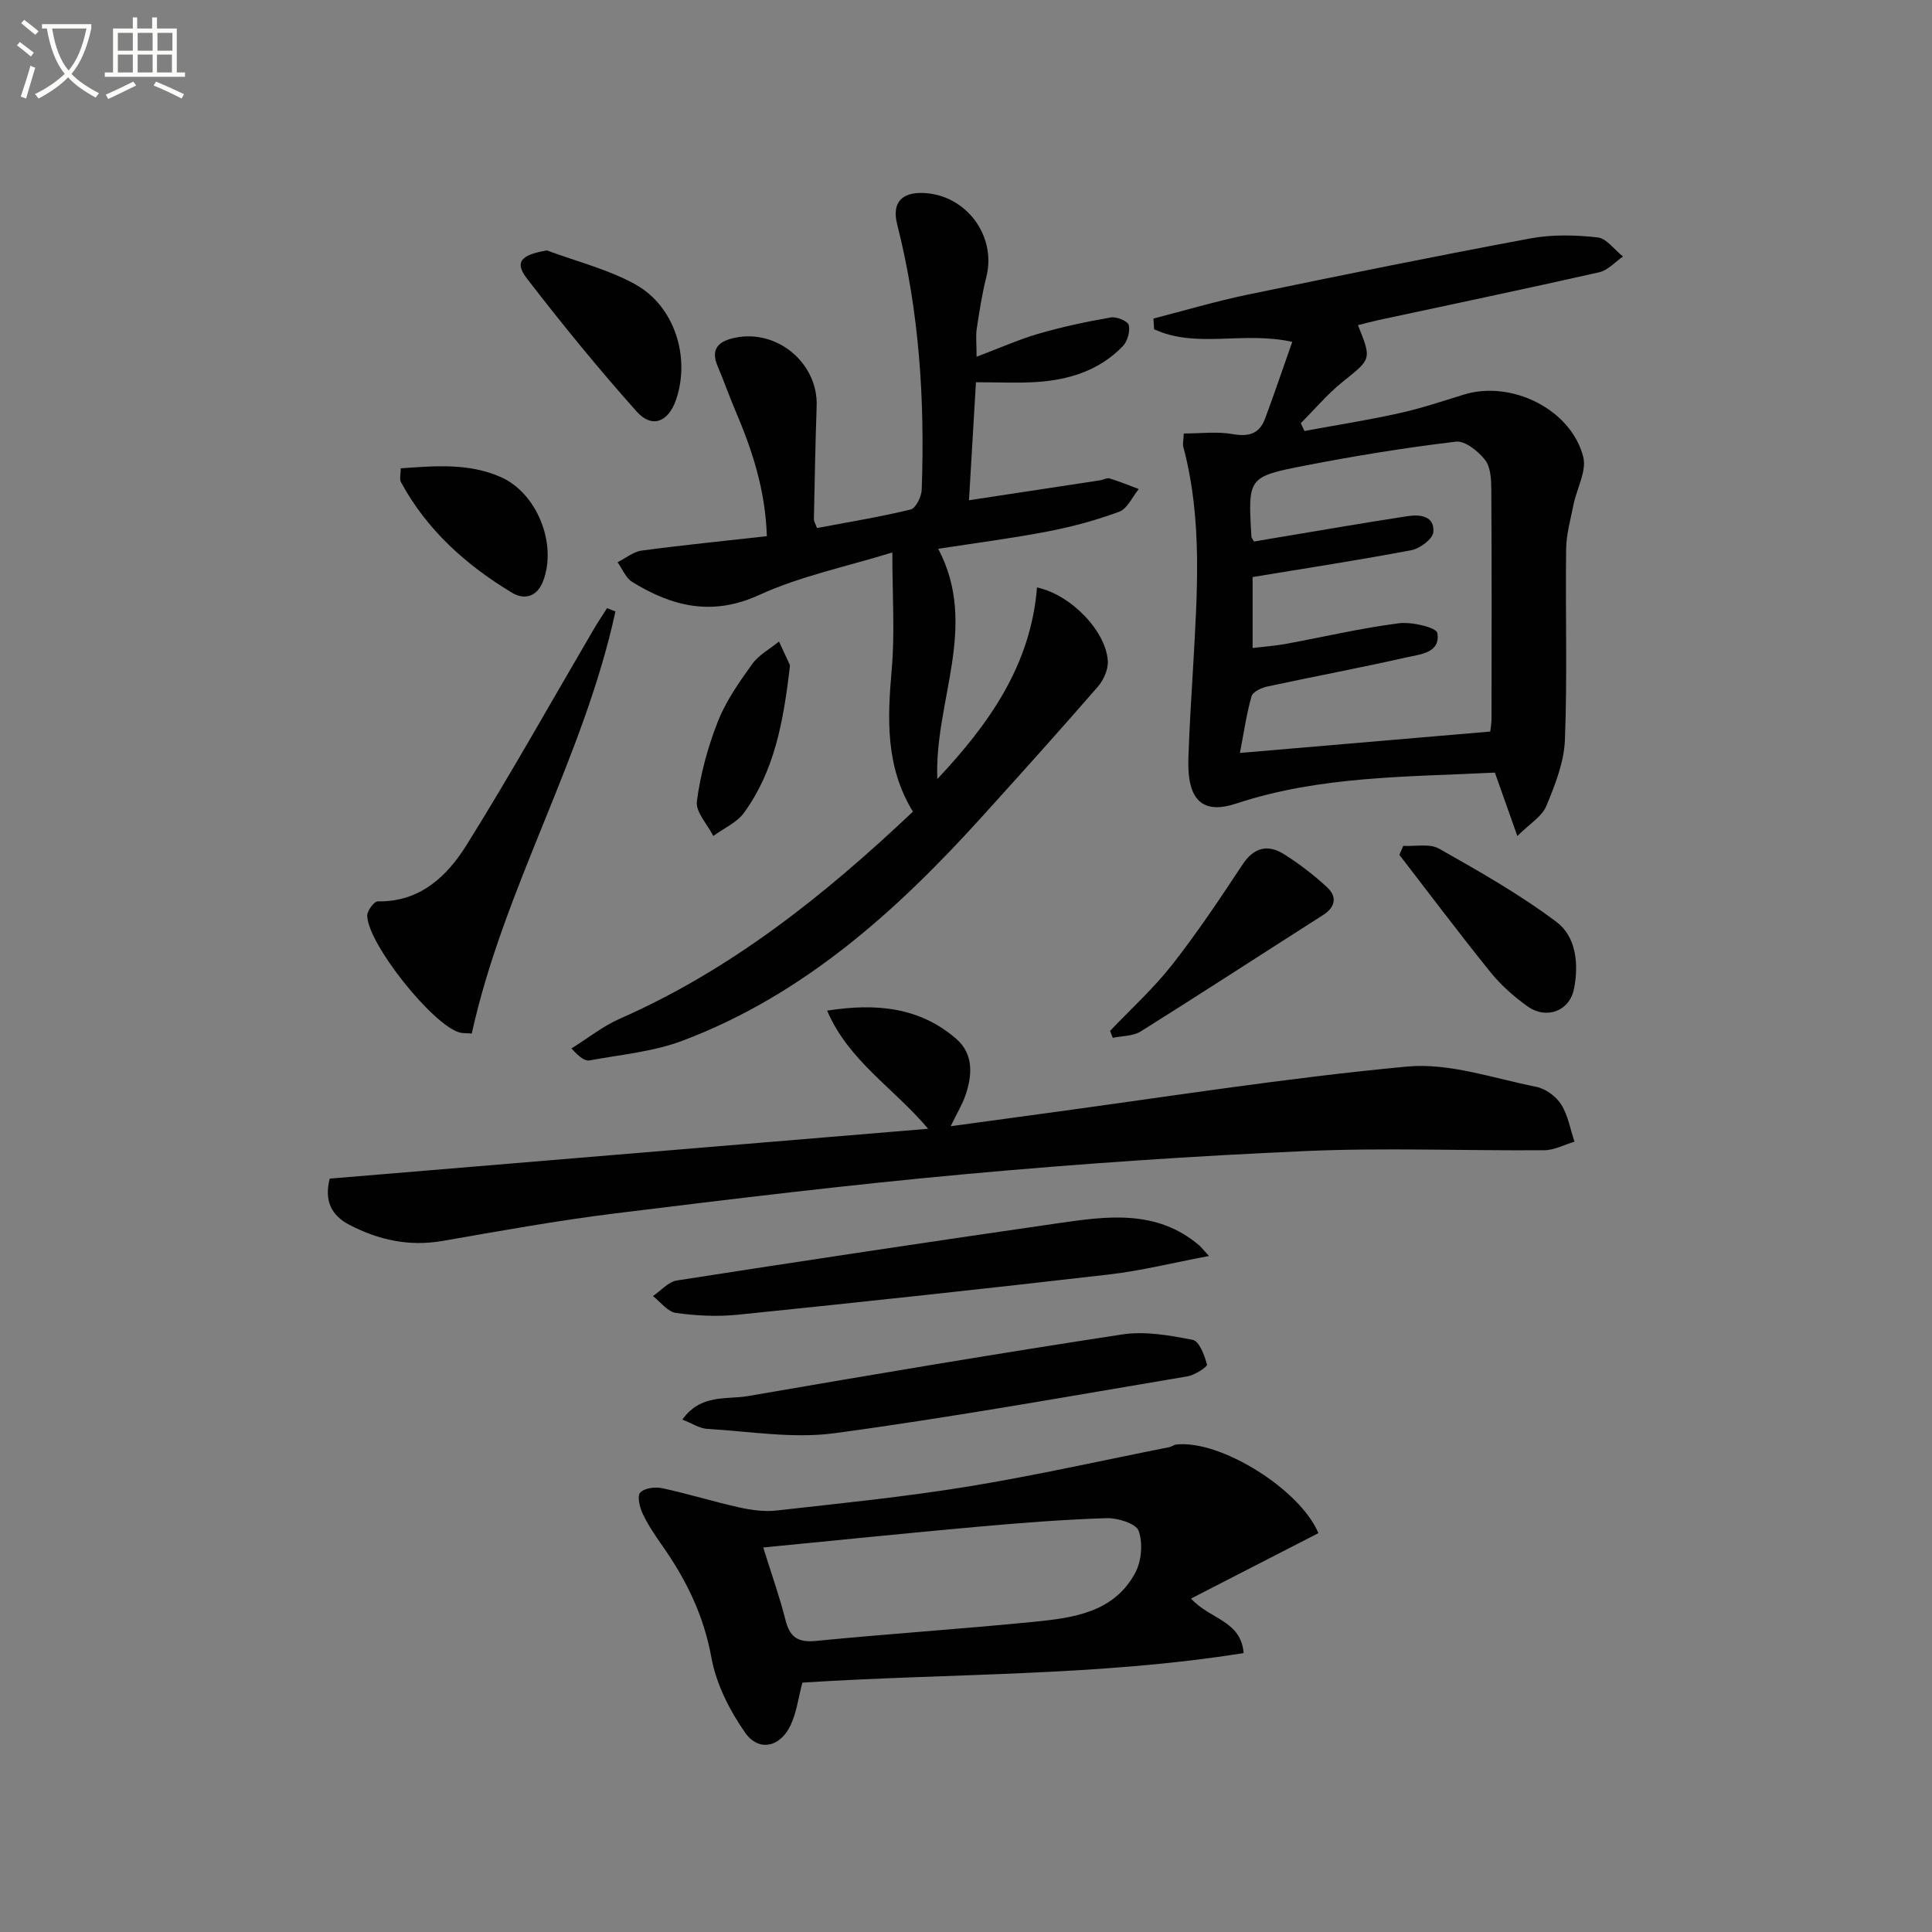 <svg enable-background="new 0 0 400 400" viewBox="0 0 400 400" xmlns="http://www.w3.org/2000/svg"><rect x="0" y="0" width="400" height="400" fill="#808080" stroke="none"/><path d="m6.4 11.7c-1-.8-1.9-1.6-2.9-2.3l.6-.7c.9.7 1.9 1.4 2.9 2.2zm-2.1 8.3c.7-2.1 1.4-4.2 2-6.4.2.1.6.3 1 .4-.7 2.3-1.3 4.4-1.9 6.4zm3-12.8c-1.1-.9-2.1-1.7-2.9-2.4l.6-.7c1 .8 2 1.5 3 2.4zm1.4-1.3v-.9h10.2v.9c-.9 4.2-2.3 7.3-4.1 9.4 1.3 1.4 3.2 2.7 5.7 4-.2.2-.4.5-.7.9-2.5-1.4-4.4-2.7-5.7-4.2-1.4 1.5-3.5 3-6.1 4.4 0 0 0 0-.1-.1-.3-.4-.5-.7-.7-.8 2.7-1.3 4.7-2.8 6.2-4.2-1.8-2.2-3-5.3-3.7-9.4zm9.2 0h-7.1c.6 3.8 1.7 6.7 3.4 8.7 1.7-2 2.9-4.8 3.7-8.7z" fill="#fbfcfa"/><path d="m31.6 3.6h.9v2.3h4.1v9.1h1.7v.9h-16.6v-.9h1.7v-9.1h4.1v-2.3h.9v2.3h3.1v-2.3zm-4 13.3.6.8c-1.9.9-3.8 1.9-5.8 2.8-.2-.3-.3-.6-.5-.9 2-.9 3.9-1.8 5.7-2.7zm-3.2-10.1v3.7h3.1v-3.7zm0 4.5v3.7h3.1v-3.7zm4.1-4.5v3.7h3.1v-3.7zm0 4.5v3.7h3.1v-3.7zm9.1 9.1c-2.1-1.1-4.1-2-5.8-2.7l.5-.8c2.2.9 4.1 1.8 5.8 2.6zm-1.9-13.6h-3.1v3.7h3.1zm-3.2 4.5v3.7h3.1v-3.7z" fill="#fbfcfa"/><g fill="#010101"><path d="m202.19 73.86c4.89-1.84 8.79-3.6 12.87-4.78 4.9-1.42 9.92-2.49 14.94-3.36 1.18-.2 3.51.77 3.7 1.58.31 1.32-.27 3.38-1.24 4.38-4.86 5.05-11.19 7-17.99 7.42-3.95.24-7.93.04-12.41.04-.47 8.07-.94 15.96-1.44 24.43 9.31-1.41 18.24-2.77 27.17-4.13.66-.1 1.38-.56 1.93-.39 2.05.63 4.04 1.45 6.05 2.2-1.33 1.62-2.35 4.06-4.04 4.69-4.78 1.78-9.78 3.12-14.8 4.09-7.44 1.43-14.98 2.4-22.68 3.59 8.45 16.05-.82 31.46-.19 47.67 10.77-11.45 19.37-23.64 20.64-39.67 7.05 1.51 14.32 9.08 14.66 15.26.1 1.75-.88 3.94-2.08 5.31-7.84 9.02-15.83 17.91-23.85 26.77-17.68 19.55-37 37.03-62.13 46.51-6.07 2.29-12.79 2.88-19.25 4.08-.94.17-2.06-.64-3.74-2.48 3.35-2.09 6.51-4.62 10.09-6.19 23.05-10.15 42.32-25.54 60.61-42.84-5.69-9.28-5.29-19.22-4.39-29.42.67-7.59.13-15.28.13-24.24-9.54 2.95-19 4.88-27.56 8.8-9.76 4.47-18.01 2.38-26.28-2.68-1.35-.83-2.05-2.7-3.05-4.1 1.67-.83 3.27-2.18 5.02-2.41 8.51-1.14 17.06-1.99 25.89-2.98-.31-9.59-3.04-17.85-6.5-25.95-1.3-3.05-2.39-6.19-3.69-9.24-1.62-3.79.46-5.26 3.67-5.91 8.75-1.78 17.13 5.34 16.83 14.14-.27 7.81-.41 15.62-.57 23.44-.01.44.3.9.64 1.83 6.47-1.22 12.98-2.28 19.38-3.83 1.07-.26 2.25-2.65 2.3-4.09.66-18.52-.48-36.89-5.08-54.94-1.13-4.44.88-6.72 5.52-6.5 8.84.42 15.08 8.92 12.94 17.39-.89 3.52-1.44 7.14-1.99 10.74-.22 1.43-.03 2.93-.03 5.77z"/><path d="m238.81 65.95c6.5-1.67 12.95-3.59 19.51-4.95 19.49-4.04 38.99-8 58.55-11.64 4.51-.84 9.31-.71 13.89-.21 1.88.21 3.51 2.58 5.26 3.96-1.63 1.12-3.13 2.86-4.92 3.26-15.19 3.43-30.43 6.62-45.66 9.89-1.43.31-2.84.7-4.29 1.06 2.88 7.14 2.75 6.99-3.14 11.71-3.16 2.53-5.81 5.71-8.7 8.59.25.54.5 1.07.76 1.61 6.52-1.2 13.07-2.23 19.54-3.66 4.52-1 8.95-2.47 13.38-3.85 9.83-3.08 22.23 2.93 24.8 12.85.76 2.93-1.34 6.57-2.01 9.91-.61 3.05-1.49 6.13-1.53 9.21-.17 13.16.26 26.34-.25 39.49-.18 4.63-2.04 9.33-3.85 13.7-.9 2.17-3.44 3.66-6 6.21-1.77-5-3.14-8.85-4.65-13.13-17.92.91-36.06.63-53.53 6.4-6.98 2.31-10.2-.63-9.93-9.3.19-6.31.62-12.62.98-18.93.85-15.28 1.99-30.56-2.03-45.62-.16-.6.04-1.29.1-2.76 3.45 0 6.89-.45 10.14.13 3.33.59 5.53-.08 6.69-3.21 1.92-5.18 3.7-10.41 5.63-15.89-10.22-2.27-19.9 1.45-28.61-2.62-.05-.74-.09-1.47-.13-2.21zm17.9 89.94c17.97-1.54 34.78-2.97 51.83-4.43.1-.91.26-1.71.26-2.51.02-15.83.06-31.65-.04-47.48-.01-2.12-.11-4.72-1.28-6.23-1.41-1.82-4.16-4.03-6.06-3.8-10.53 1.26-21.03 2.96-31.45 5-11.63 2.27-11.59 2.49-10.88 14.66.02.29.29.56.55 1.02 1.24-.21 2.54-.44 3.84-.66 9.3-1.55 18.58-3.16 27.9-4.59 2.54-.39 5.65-.13 5.38 3.3-.11 1.4-2.76 3.39-4.51 3.73-10.89 2.07-21.85 3.74-32.91 5.57v14.69c2.51-.3 4.67-.45 6.78-.83 7.82-1.44 15.59-3.27 23.47-4.29 2.67-.35 7.8.87 7.99 2.01.71 4.18-3.62 4.42-6.47 5.07-9.53 2.16-19.15 3.95-28.71 6.01-1.22.26-3.01 1.09-3.28 2.02-1.03 3.59-1.56 7.34-2.41 11.74z"/><path d="m68.27 244.02c41.06-3.42 81.92-6.82 123.89-10.32-7.21-8.53-16.49-14.08-20.91-24.46 10.24-1.6 19.2-.7 26.75 5.86 3.54 3.08 3.33 7.39 1.94 11.52-.68 2.01-1.81 3.86-3.11 6.55 6.37-.87 12.17-1.67 17.98-2.45 25.49-3.43 50.93-7.5 76.51-9.9 8.71-.82 17.86 2.43 26.73 4.19 1.93.38 4.11 1.98 5.17 3.65 1.43 2.24 1.88 5.11 2.76 7.71-2.08.62-4.15 1.75-6.23 1.77-16.46.13-32.94-.55-49.37.17-23.4 1.03-46.79 2.62-70.12 4.75-24.32 2.21-48.58 5.16-72.82 8.15-12.01 1.48-23.94 3.65-35.87 5.72-6.88 1.19-13.2-.2-19.23-3.34-3.64-1.89-5.29-4.91-4.07-9.57z"/><path d="m166.12 348.37c-.81 3.07-1.18 6.1-2.4 8.74-2.13 4.62-6.6 5.67-9.45 1.61-3.23-4.6-6-10.1-6.99-15.57-1.57-8.65-5.17-16.01-10.08-23.02-1.51-2.15-3.01-4.35-4.13-6.71-.63-1.33-1.19-3.67-.52-4.39.86-.94 3.09-1.23 4.54-.92 5.34 1.15 10.58 2.78 15.91 3.97 2.51.56 5.2.94 7.73.66 13.19-1.48 26.42-2.81 39.52-4.94 14.03-2.29 27.92-5.42 41.86-8.19.48-.1.91-.47 1.39-.53 9.09-1.07 25.66 9.25 29.46 18.34-8.59 4.41-17.18 8.82-26.38 13.55 4.07 4.4 10.31 4.51 10.91 11.28-30.37 4.85-60.82 4.15-91.37 6.12zm-8.1-27.98c1.72 5.52 3.39 10.2 4.6 14.99.89 3.53 2.51 4.73 6.28 4.36 15.03-1.48 30.1-2.47 45.13-3.96 8.13-.81 16.57-1.9 21-10.12 1.31-2.43 1.62-6.16.72-8.71-.53-1.51-4.34-2.7-6.63-2.63-8.95.28-17.9.99-26.83 1.79-14.52 1.3-29.03 2.8-44.27 4.28z"/><path d="m127.42 126.59c-6.55 30.26-23.07 57.14-29.75 87.39-1.26-.1-1.93-.04-2.53-.21-5.59-1.58-19.06-18.43-19.11-24.22-.01-1.01 1.43-2.94 2.18-2.93 8.79.15 14.37-5.23 18.42-11.72 9.13-14.63 17.55-29.7 26.27-44.58.88-1.5 1.85-2.94 2.78-4.41.57.23 1.15.46 1.74.68z"/><path d="m250.3 260.04c-7.48 1.41-14.05 3.06-20.71 3.83-25.55 2.95-51.13 5.7-76.71 8.32-4.27.44-8.68.23-12.93-.36-1.72-.24-3.19-2.27-4.77-3.49 1.65-1.11 3.18-2.95 4.95-3.23 26.21-4.08 52.45-8.03 78.7-11.82 10.22-1.48 20.59-3.01 29.47 4.57.37.32.66.72 2 2.18z"/><path d="m141.28 293.91c3.81-5.37 9.16-4.1 13.6-4.87 25.79-4.46 51.6-8.81 77.47-12.76 4.73-.72 9.83.19 14.61 1.13 1.33.26 2.44 3.21 2.93 5.11.12.46-2.53 2.19-4.05 2.44-24.33 4.09-48.62 8.47-73.06 11.77-8.59 1.16-17.55-.38-26.33-.89-1.62-.09-3.19-1.16-5.17-1.93z"/><path d="m113.24 51.85c6.13 2.29 12.64 3.89 18.3 7.03 8.16 4.52 11.42 15.1 8.44 23.85-1.59 4.65-4.98 6.04-8.16 2.48-7.92-8.88-15.46-18.11-22.72-27.54-2.64-3.43-1.25-4.91 4.14-5.82z"/><path d="m290.52 175.13c2.5.14 5.46-.53 7.41.57 8.33 4.71 16.72 9.46 24.35 15.2 4.07 3.06 4.62 8.78 3.59 13.86-.93 4.61-5.72 6.37-9.62 3.59-2.81-2.01-5.49-4.38-7.65-7.05-6.44-7.98-12.6-16.19-18.87-24.31.26-.63.52-1.25.79-1.86z"/><path d="m229.83 213.43c4.3-4.52 8.97-8.76 12.81-13.64 5.21-6.64 9.92-13.69 14.58-20.75 2.4-3.64 5.27-4.31 8.68-2.15 3.15 2 6.17 4.3 8.89 6.84 2.06 1.92 1.72 4.07-.87 5.72-12.59 8.03-25.1 16.17-37.75 24.1-1.58.99-3.84.91-5.78 1.32-.19-.48-.37-.96-.56-1.44z"/><path d="m82.97 96.96c7.14-.5 14.04-1.12 20.69 1.8 7.54 3.31 11.72 13.87 8.79 21.54-1.32 3.45-4.04 3.86-6.41 2.44-9.51-5.72-17.65-12.99-23.03-22.92-.34-.62-.04-1.58-.04-2.86z"/><path d="m163.56 137.73c-1.35 11.89-3.29 21.95-9.5 30.52-1.5 2.07-4.22 3.24-6.38 4.83-1.21-2.4-3.69-4.98-3.4-7.18.74-5.61 2.27-11.25 4.35-16.53 1.67-4.24 4.41-8.14 7.1-11.88 1.37-1.9 3.67-3.13 5.55-4.67.95 2.06 1.91 4.11 2.28 4.91z"/></g></svg>
